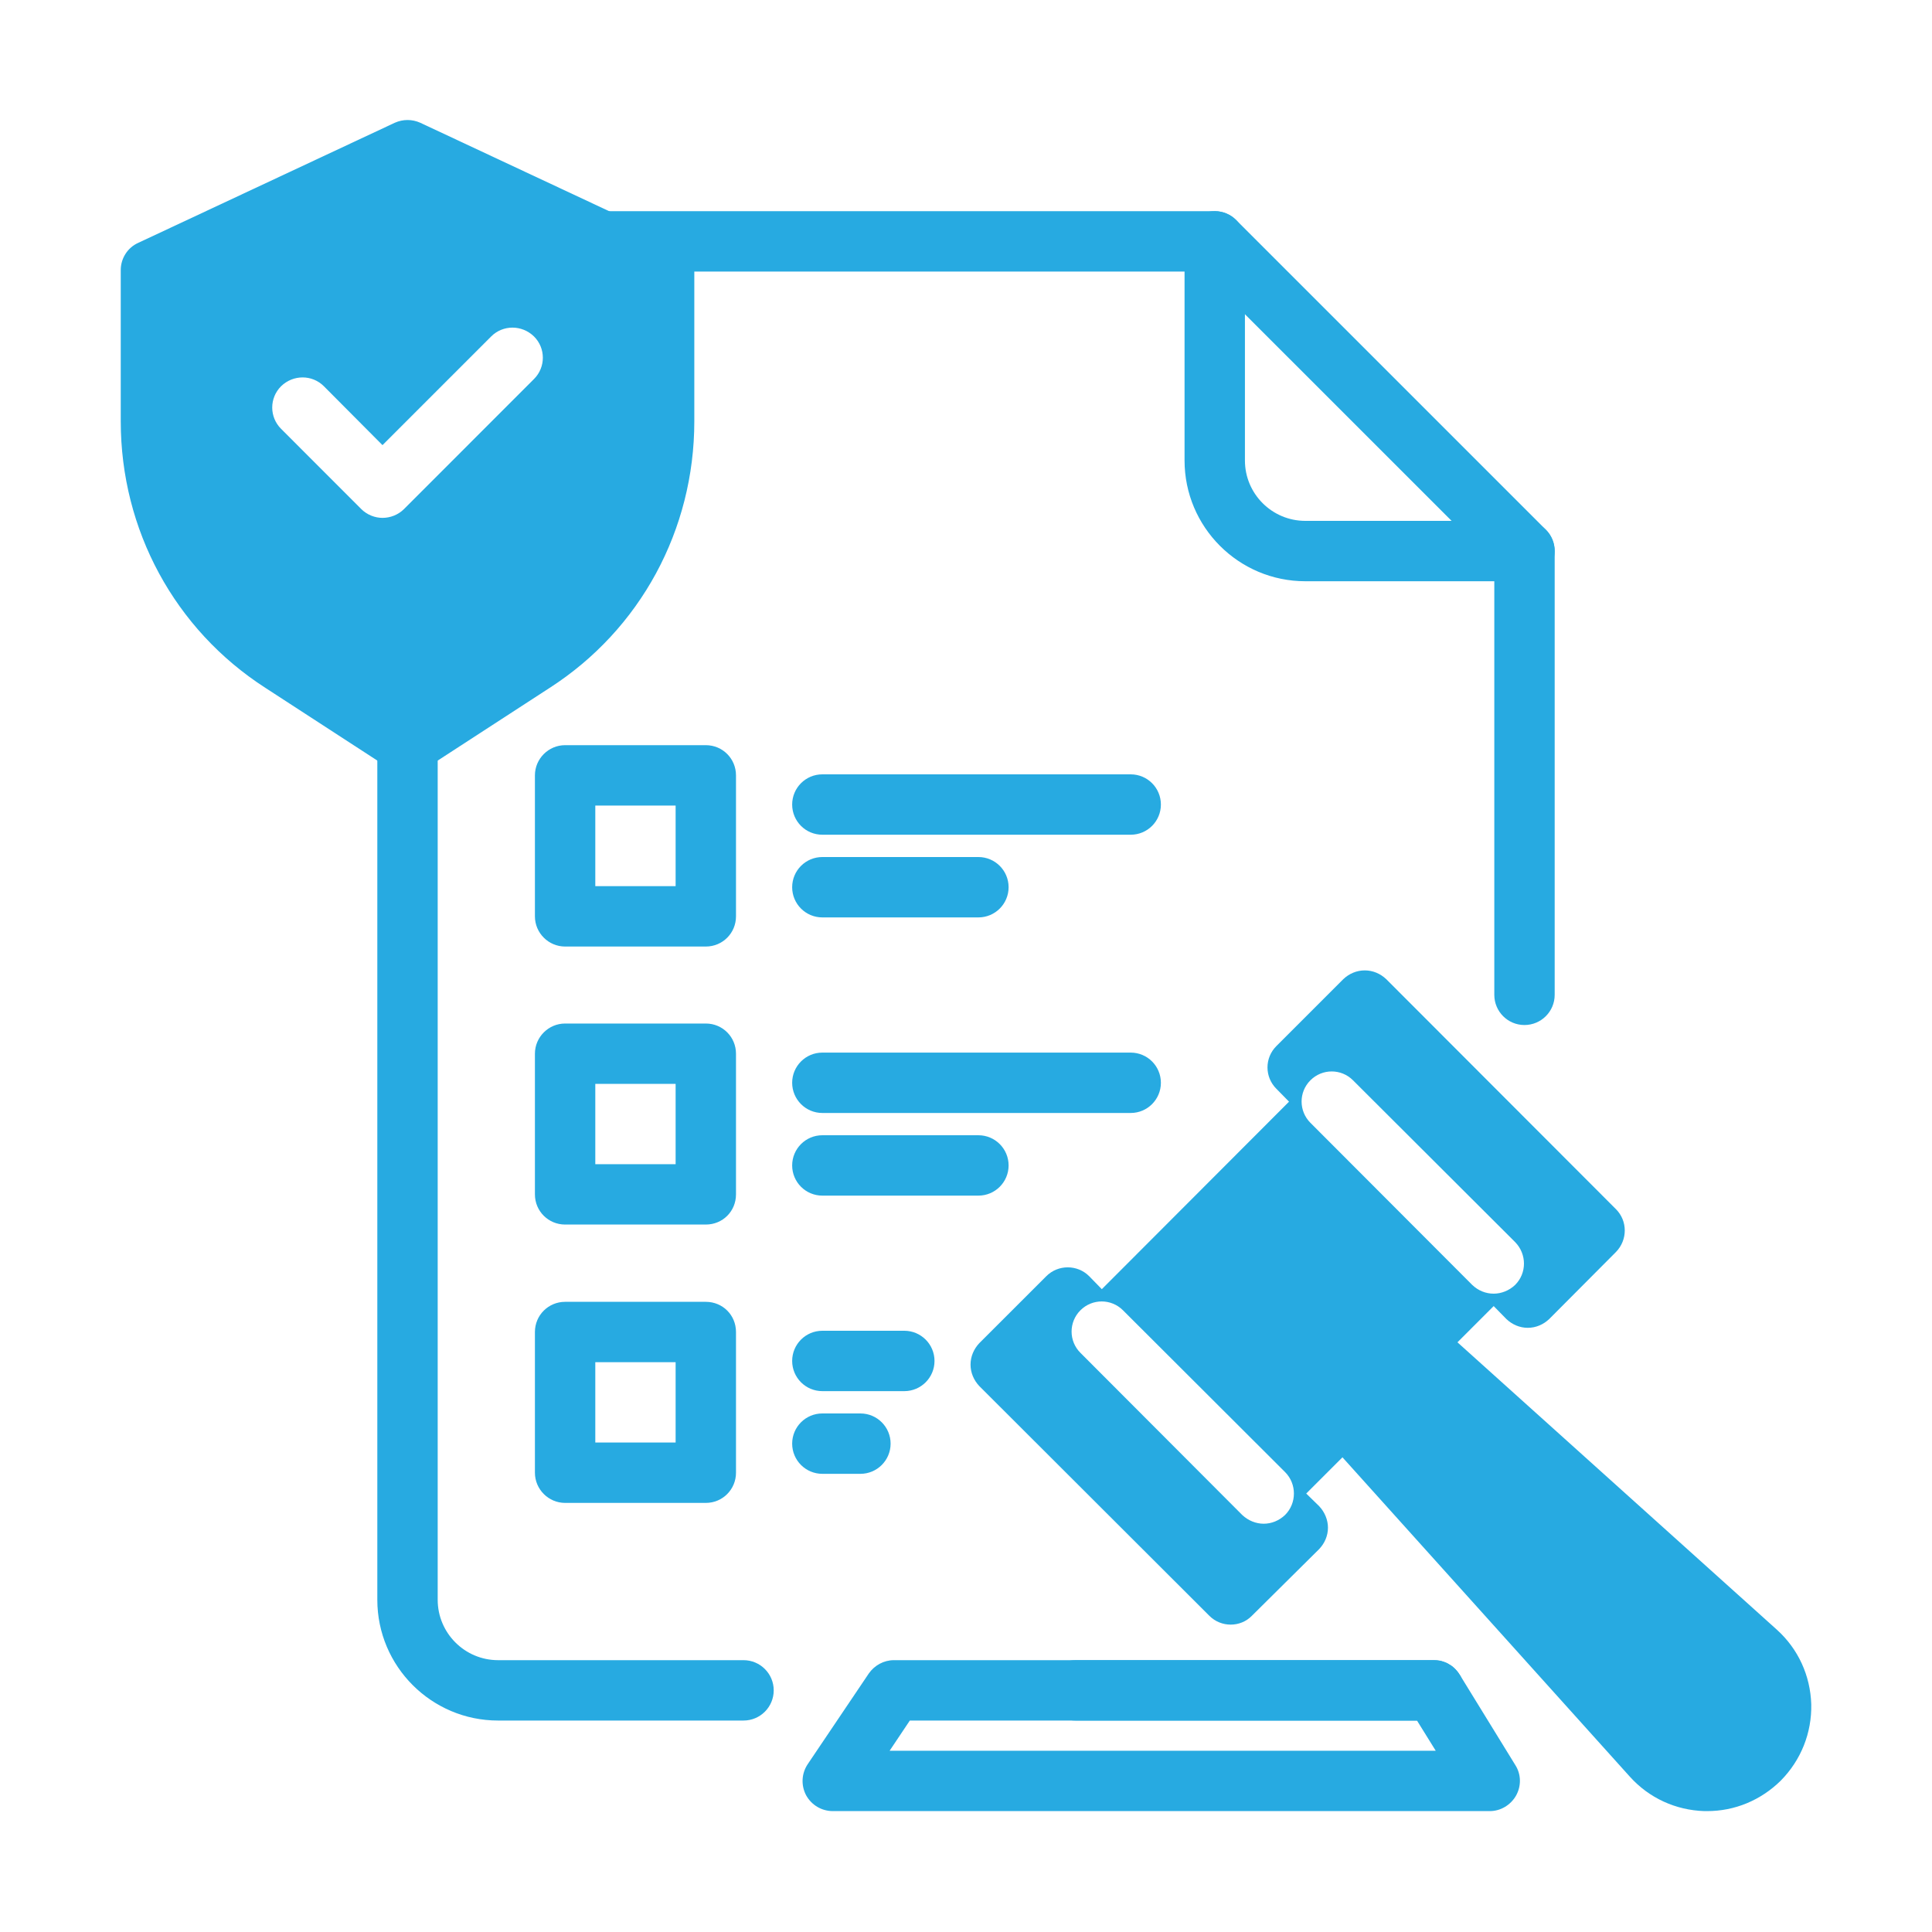 <svg width="40" height="40" viewBox="0 0 40 40" fill="none" xmlns="http://www.w3.org/2000/svg">
<path d="M15.394 35.622H10.312C8.934 35.622 7.812 34.501 7.812 33.122V15.409C7.812 15.064 8.092 14.784 8.438 14.784C8.783 14.784 9.062 15.064 9.062 15.409V33.122C9.062 33.811 9.623 34.372 10.312 34.372H15.394C15.739 34.372 16.019 34.652 16.019 34.997C16.019 35.342 15.739 35.622 15.394 35.622Z" fill="#27AAE1"/>
<path d="M31.562 21.222C31.217 21.222 30.938 20.942 30.938 20.597V11.668L24.891 5.622H12.481C12.136 5.622 11.856 5.342 11.856 4.997C11.856 4.652 12.136 4.372 12.481 4.372H25.151C25.317 4.372 25.476 4.438 25.593 4.555L32.005 10.967C32.123 11.085 32.188 11.244 32.188 11.409V20.597C32.188 20.942 31.908 21.222 31.562 21.222Z" fill="#27AAE1"/>
<path d="M29.688 35.622H22.269C21.923 35.622 21.644 35.342 21.644 34.997C21.644 34.652 21.923 34.372 22.269 34.372H29.688C30.033 34.372 30.312 34.652 30.312 34.997C30.312 35.342 30.033 35.622 29.688 35.622Z" fill="#27AAE1"/>
<path d="M31.562 12.034H27.025C25.646 12.034 24.525 10.913 24.525 9.534V4.997C24.525 4.652 24.805 4.372 25.151 4.372C25.496 4.372 25.775 4.652 25.775 4.997V9.534C25.775 10.224 26.336 10.784 27.025 10.784H31.562C31.908 10.784 32.188 11.064 32.188 11.409C32.188 11.754 31.908 12.034 31.562 12.034Z" fill="#27AAE1"/>
<path d="M14.613 15.428H11.7C11.356 15.428 11.075 15.709 11.075 16.053V18.972C11.075 19.316 11.356 19.597 11.7 19.597H14.613C14.963 19.597 15.238 19.316 15.238 18.972V16.053C15.238 15.709 14.963 15.428 14.613 15.428ZM13.988 18.347H12.325V16.678H13.988V18.347Z" fill="#27AAE1"/>
<path d="M23.41 17.282H17.026C16.68 17.282 16.401 17.003 16.401 16.657C16.401 16.312 16.68 16.032 17.026 16.032H23.41C23.756 16.032 24.035 16.312 24.035 16.657C24.035 17.003 23.756 17.282 23.41 17.282Z" fill="#27AAE1"/>
<path d="M20.257 18.994H17.026C16.68 18.994 16.401 18.714 16.401 18.369C16.401 18.024 16.68 17.744 17.026 17.744H20.257C20.602 17.744 20.882 18.024 20.882 18.369C20.882 18.714 20.602 18.994 20.257 18.994Z" fill="#27AAE1"/>
<path d="M14.613 21.191H11.7C11.356 21.191 11.075 21.472 11.075 21.816V24.728C11.075 25.078 11.356 25.353 11.7 25.353H14.613C14.963 25.353 15.238 25.078 15.238 24.728V21.816C15.238 21.472 14.963 21.191 14.613 21.191ZM13.988 24.103H12.325V22.441H13.988V24.103Z" fill="#27AAE1"/>
<path d="M23.41 23.043H17.026C16.68 23.043 16.401 22.762 16.401 22.418C16.401 22.073 16.68 21.793 17.026 21.793H23.41C23.756 21.793 24.035 22.073 24.035 22.418C24.035 22.762 23.756 23.043 23.41 23.043Z" fill="#27AAE1"/>
<path d="M20.257 24.754H17.026C16.68 24.754 16.401 24.474 16.401 24.129C16.401 23.784 16.68 23.504 17.026 23.504H20.257C20.602 23.504 20.882 23.784 20.882 24.129C20.882 24.474 20.602 24.754 20.257 24.754Z" fill="#27AAE1"/>
<path d="M14.613 26.953H11.7C11.356 26.953 11.075 27.228 11.075 27.578V30.491C11.075 30.834 11.356 31.116 11.7 31.116H14.613C14.963 31.116 15.238 30.834 15.238 30.491V27.578C15.238 27.228 14.963 26.953 14.613 26.953ZM13.988 29.866H12.325V28.203H13.988V29.866Z" fill="#27AAE1"/>
<path d="M18.723 28.802H17.026C16.68 28.802 16.401 28.522 16.401 28.177C16.401 27.832 16.68 27.552 17.026 27.552H18.723C19.068 27.552 19.348 27.832 19.348 28.177C19.348 28.522 19.068 28.802 18.723 28.802Z" fill="#27AAE1"/>
<path d="M17.814 30.514H17.026C16.68 30.514 16.401 30.234 16.401 29.889C16.401 29.544 16.68 29.264 17.026 29.264H17.814C18.159 29.264 18.439 29.544 18.439 29.889C18.439 30.234 18.159 30.514 17.814 30.514Z" fill="#27AAE1"/>
<path d="M14.012 5.028L8.7 2.541C8.531 2.466 8.344 2.466 8.175 2.541L2.862 5.028C2.638 5.128 2.5 5.353 2.5 5.591V8.722C2.5 10.972 3.619 13.034 5.494 14.241L7.812 15.747L8.1 15.934C8.2 16.003 8.319 16.034 8.438 16.034C8.556 16.034 8.675 16.003 8.775 15.934L9.062 15.747L11.381 14.241C13.256 13.034 14.375 10.972 14.375 8.722V5.591C14.375 5.353 14.238 5.128 14.012 5.028ZM11.056 7.847L8.363 10.541C8.244 10.659 8.081 10.722 7.919 10.722C7.763 10.722 7.6 10.659 7.481 10.541L5.819 8.878C5.575 8.634 5.575 8.241 5.819 7.997C6.069 7.753 6.463 7.753 6.706 7.997L7.919 9.216L10.169 6.966C10.412 6.722 10.806 6.722 11.056 6.966C11.3 7.209 11.3 7.603 11.056 7.847Z" fill="#27AAE1"/>
<path d="M31.375 36.547L30.225 34.678L30.219 34.672C30.2 34.647 30.188 34.622 30.169 34.603C30.156 34.584 30.137 34.566 30.119 34.547C30.081 34.509 30.044 34.478 30 34.459C29.969 34.434 29.938 34.422 29.9 34.409C29.875 34.403 29.85 34.391 29.825 34.384C29.781 34.378 29.731 34.372 29.688 34.372H18.506C18.3 34.372 18.106 34.478 17.988 34.647L16.725 36.522C16.594 36.716 16.581 36.959 16.688 37.166C16.8 37.372 17.012 37.497 17.244 37.497H30.844C31.069 37.497 31.275 37.372 31.387 37.178C31.5 36.978 31.494 36.734 31.375 36.547ZM18.419 36.247L18.837 35.622H29.337L29.725 36.247H18.419Z" fill="#27AAE1"/>
<path d="M36.788 33.741L30.175 27.791L30.925 27.041L31.188 27.309C31.306 27.422 31.462 27.491 31.631 27.491C31.8 27.491 31.956 27.422 32.075 27.309L33.456 25.922C33.7 25.672 33.7 25.278 33.456 25.034L28.7 20.272C28.581 20.159 28.425 20.091 28.256 20.091C28.087 20.091 27.931 20.159 27.812 20.272L26.425 21.659C26.181 21.903 26.181 22.297 26.425 22.541L26.688 22.809L22.812 26.691L22.55 26.422C22.306 26.178 21.906 26.178 21.663 26.422L20.275 27.809C20.163 27.928 20.094 28.084 20.094 28.253C20.094 28.422 20.163 28.578 20.275 28.697L25.038 33.453C25.281 33.697 25.681 33.697 25.919 33.453L27.312 32.072C27.425 31.953 27.494 31.797 27.494 31.628C27.494 31.466 27.425 31.303 27.312 31.184L27.044 30.922L27.794 30.172L33.744 36.784C34.144 37.228 34.694 37.478 35.288 37.497H35.344C35.919 37.497 36.456 37.272 36.869 36.866C37.288 36.441 37.513 35.878 37.5 35.284C37.481 34.691 37.231 34.141 36.788 33.741ZM26.606 31.366C26.481 31.484 26.325 31.547 26.163 31.547C26.006 31.547 25.844 31.484 25.719 31.366L22.369 28.009C22.125 27.766 22.125 27.372 22.369 27.128C22.613 26.884 23.006 26.884 23.25 27.128L26.606 30.478C26.85 30.722 26.85 31.122 26.606 31.366ZM27.131 23.247C26.887 23.003 26.887 22.609 27.131 22.366C27.375 22.122 27.769 22.122 28.012 22.366L31.369 25.716C31.613 25.966 31.613 26.359 31.369 26.603C31.244 26.722 31.081 26.784 30.925 26.784C30.762 26.784 30.606 26.722 30.481 26.603L27.131 23.247Z" fill="#27AAE1"/>
</svg>
